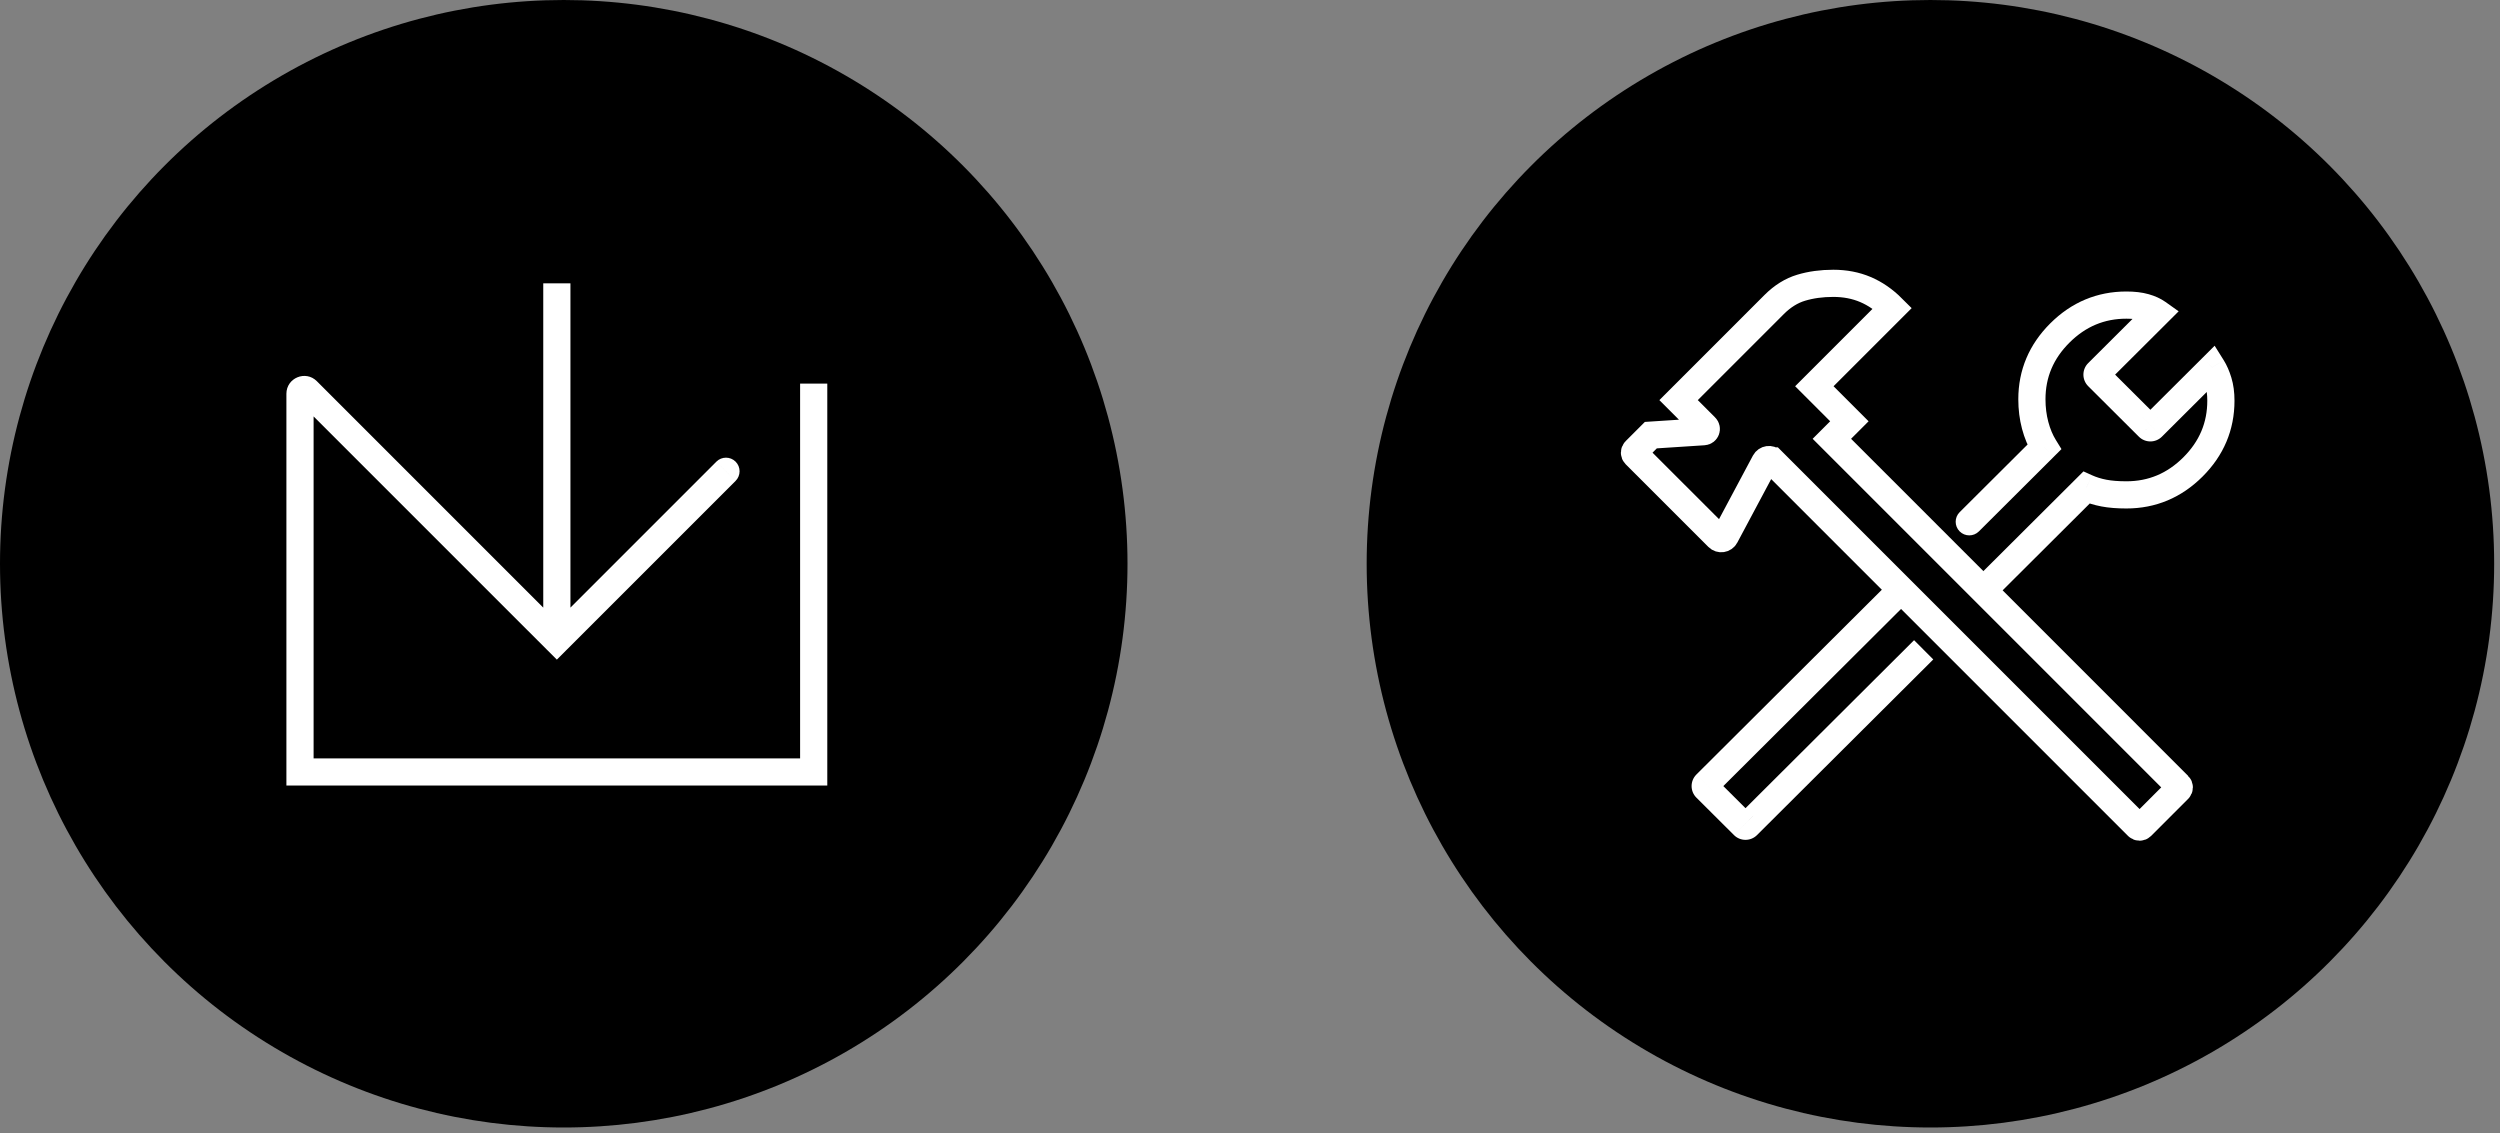 <?xml version="1.0" encoding="UTF-8" standalone="no"?><!DOCTYPE svg PUBLIC "-//W3C//DTD SVG 1.1//EN" "http://www.w3.org/Graphics/SVG/1.1/DTD/svg11.dtd"><svg width="100%" height="100%" viewBox="0 0 150 68" version="1.1" xmlns="http://www.w3.org/2000/svg" xmlns:xlink="http://www.w3.org/1999/xlink" xml:space="preserve" xmlns:serif="http://www.serif.com/" style="fill-rule:evenodd;clip-rule:evenodd;"><rect x="0" y="0" width="150" height="68" fill="#808080" stroke="none"/><circle cx="33.825" cy="33.825" r="33.825"/><path d="M44.136,28.853c0.318,-0.319 0.318,-0.835 -0,-1.154c-0.319,-0.318 -0.835,-0.318 -1.154,0l1.154,1.154Zm-10.725,9.572l-0.577,0.576l0.577,0.577l0.576,-0.577l-0.576,-0.577Zm-14.979,-14.978l-0.577,0.577l0.577,-0.577Zm-0.432,22.872l-0.816,-0l0,0.815l0.816,0l0,-0.815Zm30.821,-0l0,0.815l0.816,0l-0,-0.815l-0.816,-0Zm-5.839,-18.619l-10.148,10.149l1.153,1.153l10.149,-10.148l-1.154,-1.154Zm-8.995,10.149l-14.978,-14.979l-1.154,1.154l14.979,14.978l1.153,-1.153Zm-16.803,-14.223l0,22.693l1.632,-0l-0,-22.693l-1.632,0Zm0.816,23.508l30.821,0l0,-1.631l-30.821,0l0,1.631Zm31.637,-0.815l-0,-23.304l-1.631,-0l-0,23.304l1.631,-0Zm-15.411,-7.894l0,-21.424l-1.631,-0l0,21.424l1.631,0Zm-15.217,-15.555c-0.673,-0.673 -1.825,-0.196 -1.825,0.756l1.632,0c-0,0.501 -0.606,0.752 -0.961,0.398l1.154,-1.154Z" style="fill:#fff;fill-rule:nonzero;"/><circle cx="115.825" cy="33.825" r="33.825"/><path d="M106.332,27.653l5.682,5.683l16.245,16.244c0.064,0.064 0.167,0.064 0.231,0l2.221,-2.222c0.064,-0.063 0.064,-0.167 0,-0.23l-16.244,-16.245l-4.555,-4.555l1.051,-1.051l-2.102,-2.102l4.686,-4.686c-0.496,-0.496 -1.036,-0.869 -1.62,-1.117c-0.584,-0.248 -1.226,-0.372 -1.927,-0.372c-0.701,0 -1.343,0.088 -1.927,0.263c-0.584,0.175 -1.124,0.511 -1.621,1.007l-5.737,5.737l1.617,1.617c0.099,0.099 0.035,0.269 -0.105,0.278l-3.176,0.207l-0.936,0.936c-0.063,0.064 -0.063,0.167 0,0.231l4.967,4.966c0.13,0.13 0.348,0.098 0.435,-0.065l2.379,-4.46c0.087,-0.162 0.305,-0.194 0.436,-0.064Z" style="fill-rule:nonzero;stroke:#fff;stroke-width:1.63px;"/><path d="M104.614,49.527l0.576,-0.578l-0.576,0.578Zm-2.255,-2.247l-0.576,0.578l0.576,-0.578Zm20.296,-20.456l0.575,0.578l0.458,-0.456l-0.339,-0.55l-0.694,0.428Zm-0.545,-1.304l0.788,-0.209l-0.788,0.209Zm1.482,-5.541l0.576,0.578l-0.576,-0.578Zm5.103,-1.543l0.224,-0.784l-0.224,0.784Zm0.764,0.348l0.575,0.577l0.685,-0.682l-0.787,-0.56l-0.473,0.665Zm-3.592,3.578l0.576,0.578l-0.576,-0.578Zm0,0.232l0.576,-0.578l-0.576,0.578Zm3.04,3.029l0.576,-0.578l-0.576,0.578Zm0.231,-0l-0.576,-0.578l0.576,0.578Zm3.592,-3.58l0.691,-0.433l-0.543,-0.866l-0.724,0.722l0.576,0.577Zm0.37,0.848l-0.78,0.238l0.78,-0.238Zm-7.916,6.367l0.337,-0.743l-0.513,-0.232l-0.399,0.397l0.575,0.578Zm-22.825,17.791l-0.576,-0.578l0.576,0.578Zm2.485,2.478l-0.575,-0.578l0.575,0.578Zm12.736,-18.798c-0.319,0.318 -0.32,0.835 -0.002,1.154c0.318,0.319 0.835,0.32 1.154,0.002l-1.152,-1.156Zm-12.39,18.22l-2.255,-2.247l-1.152,1.156l2.255,2.247l1.152,-1.156Zm18.159,-22.553c-0.185,-0.3 -0.338,-0.658 -0.451,-1.085l-1.577,0.419c0.149,0.558 0.359,1.069 0.64,1.523l1.388,-0.857Zm-0.451,-1.085c-0.111,-0.419 -0.169,-0.87 -0.169,-1.355l-1.631,-0c-0,0.615 0.073,1.208 0.223,1.774l1.577,-0.419Zm-0.169,-1.355c-0,-1.312 0.468,-2.432 1.439,-3.399l-1.151,-1.156c-1.268,1.264 -1.919,2.795 -1.919,4.555l1.631,-0Zm1.439,-3.399c0.971,-0.968 2.096,-1.436 3.415,-1.436l-0,-1.631c-1.763,-0 -3.298,0.648 -4.566,1.911l1.151,1.156Zm3.415,-1.436c0.387,0 0.678,0.039 0.889,0.099l0.447,-1.568c-0.4,-0.114 -0.85,-0.162 -1.336,-0.162l-0,1.631Zm0.889,0.099c0.239,0.069 0.403,0.15 0.514,0.228l0.946,-1.329c-0.297,-0.211 -0.642,-0.362 -1.013,-0.467l-0.447,1.568Zm0.411,-1.014l-3.591,3.579l1.151,1.155l3.591,-3.579l-1.151,-1.155Zm-3.591,4.965l3.04,3.03l1.151,-1.156l-3.04,-3.029l-1.151,1.155Zm4.421,3.03l3.592,-3.58l-1.151,-1.155l-3.592,3.579l1.151,1.156Zm2.326,-3.724c0.098,0.157 0.195,0.37 0.281,0.652l1.56,-0.476c-0.117,-0.385 -0.267,-0.736 -0.459,-1.043l-1.382,0.867Zm0.281,0.652c0.074,0.24 0.117,0.541 0.117,0.914l1.632,-0c-0,-0.497 -0.058,-0.964 -0.189,-1.39l-1.56,0.476Zm0.117,0.914c0,1.312 -0.468,2.431 -1.439,3.399l1.152,1.155c1.268,-1.263 1.919,-2.795 1.919,-4.554l-1.632,-0Zm-1.439,3.399c-0.971,0.967 -2.096,1.435 -3.415,1.435l-0,1.631c1.763,0 3.299,-0.647 4.567,-1.911l-1.152,-1.155Zm-3.415,1.435c-0.489,0 -0.885,-0.034 -1.198,-0.094l-0.307,1.602c0.443,0.085 0.947,0.123 1.505,0.123l-0,-1.631Zm-1.198,-0.094c-0.321,-0.061 -0.608,-0.152 -0.864,-0.268l-0.673,1.486c0.383,0.174 0.795,0.301 1.23,0.384l0.307,-1.602Zm-23.45,18.844l11.709,-11.669l-1.151,-1.155l-11.71,11.668l1.152,1.156Zm21.674,-18.947l-5.964,5.943l1.151,1.156l5.964,-5.943l-1.151,-1.156Zm-9.765,9.731l-10.575,10.538l1.151,1.156l10.576,-10.539l-1.152,-1.155Zm3.888,-6.526l4.498,-4.483l-1.151,-1.156l-4.499,4.483l1.152,1.156Zm6.56,-10.1c-0.384,0.382 -0.384,1.004 -0,1.386l1.151,-1.155c0.256,0.255 0.256,0.669 -0,0.924l-1.151,-1.155Zm-22.357,24.917c0.256,0.255 0.256,0.67 -0,0.925l-1.152,-1.156c-0.383,0.383 -0.383,1.004 -0,1.387l1.152,-1.156Zm25.397,-20.501c0.381,0.38 0.999,0.38 1.381,-0l-1.151,-1.156c0.255,-0.254 0.666,-0.254 0.921,0l-1.151,1.156Zm-24.294,23.904c0.382,0.381 1,0.381 1.382,-0l-1.151,-1.156c0.254,-0.253 0.666,-0.253 0.921,0l-1.152,1.156Z" style="fill:#fff;fill-rule:nonzero;"/></svg>